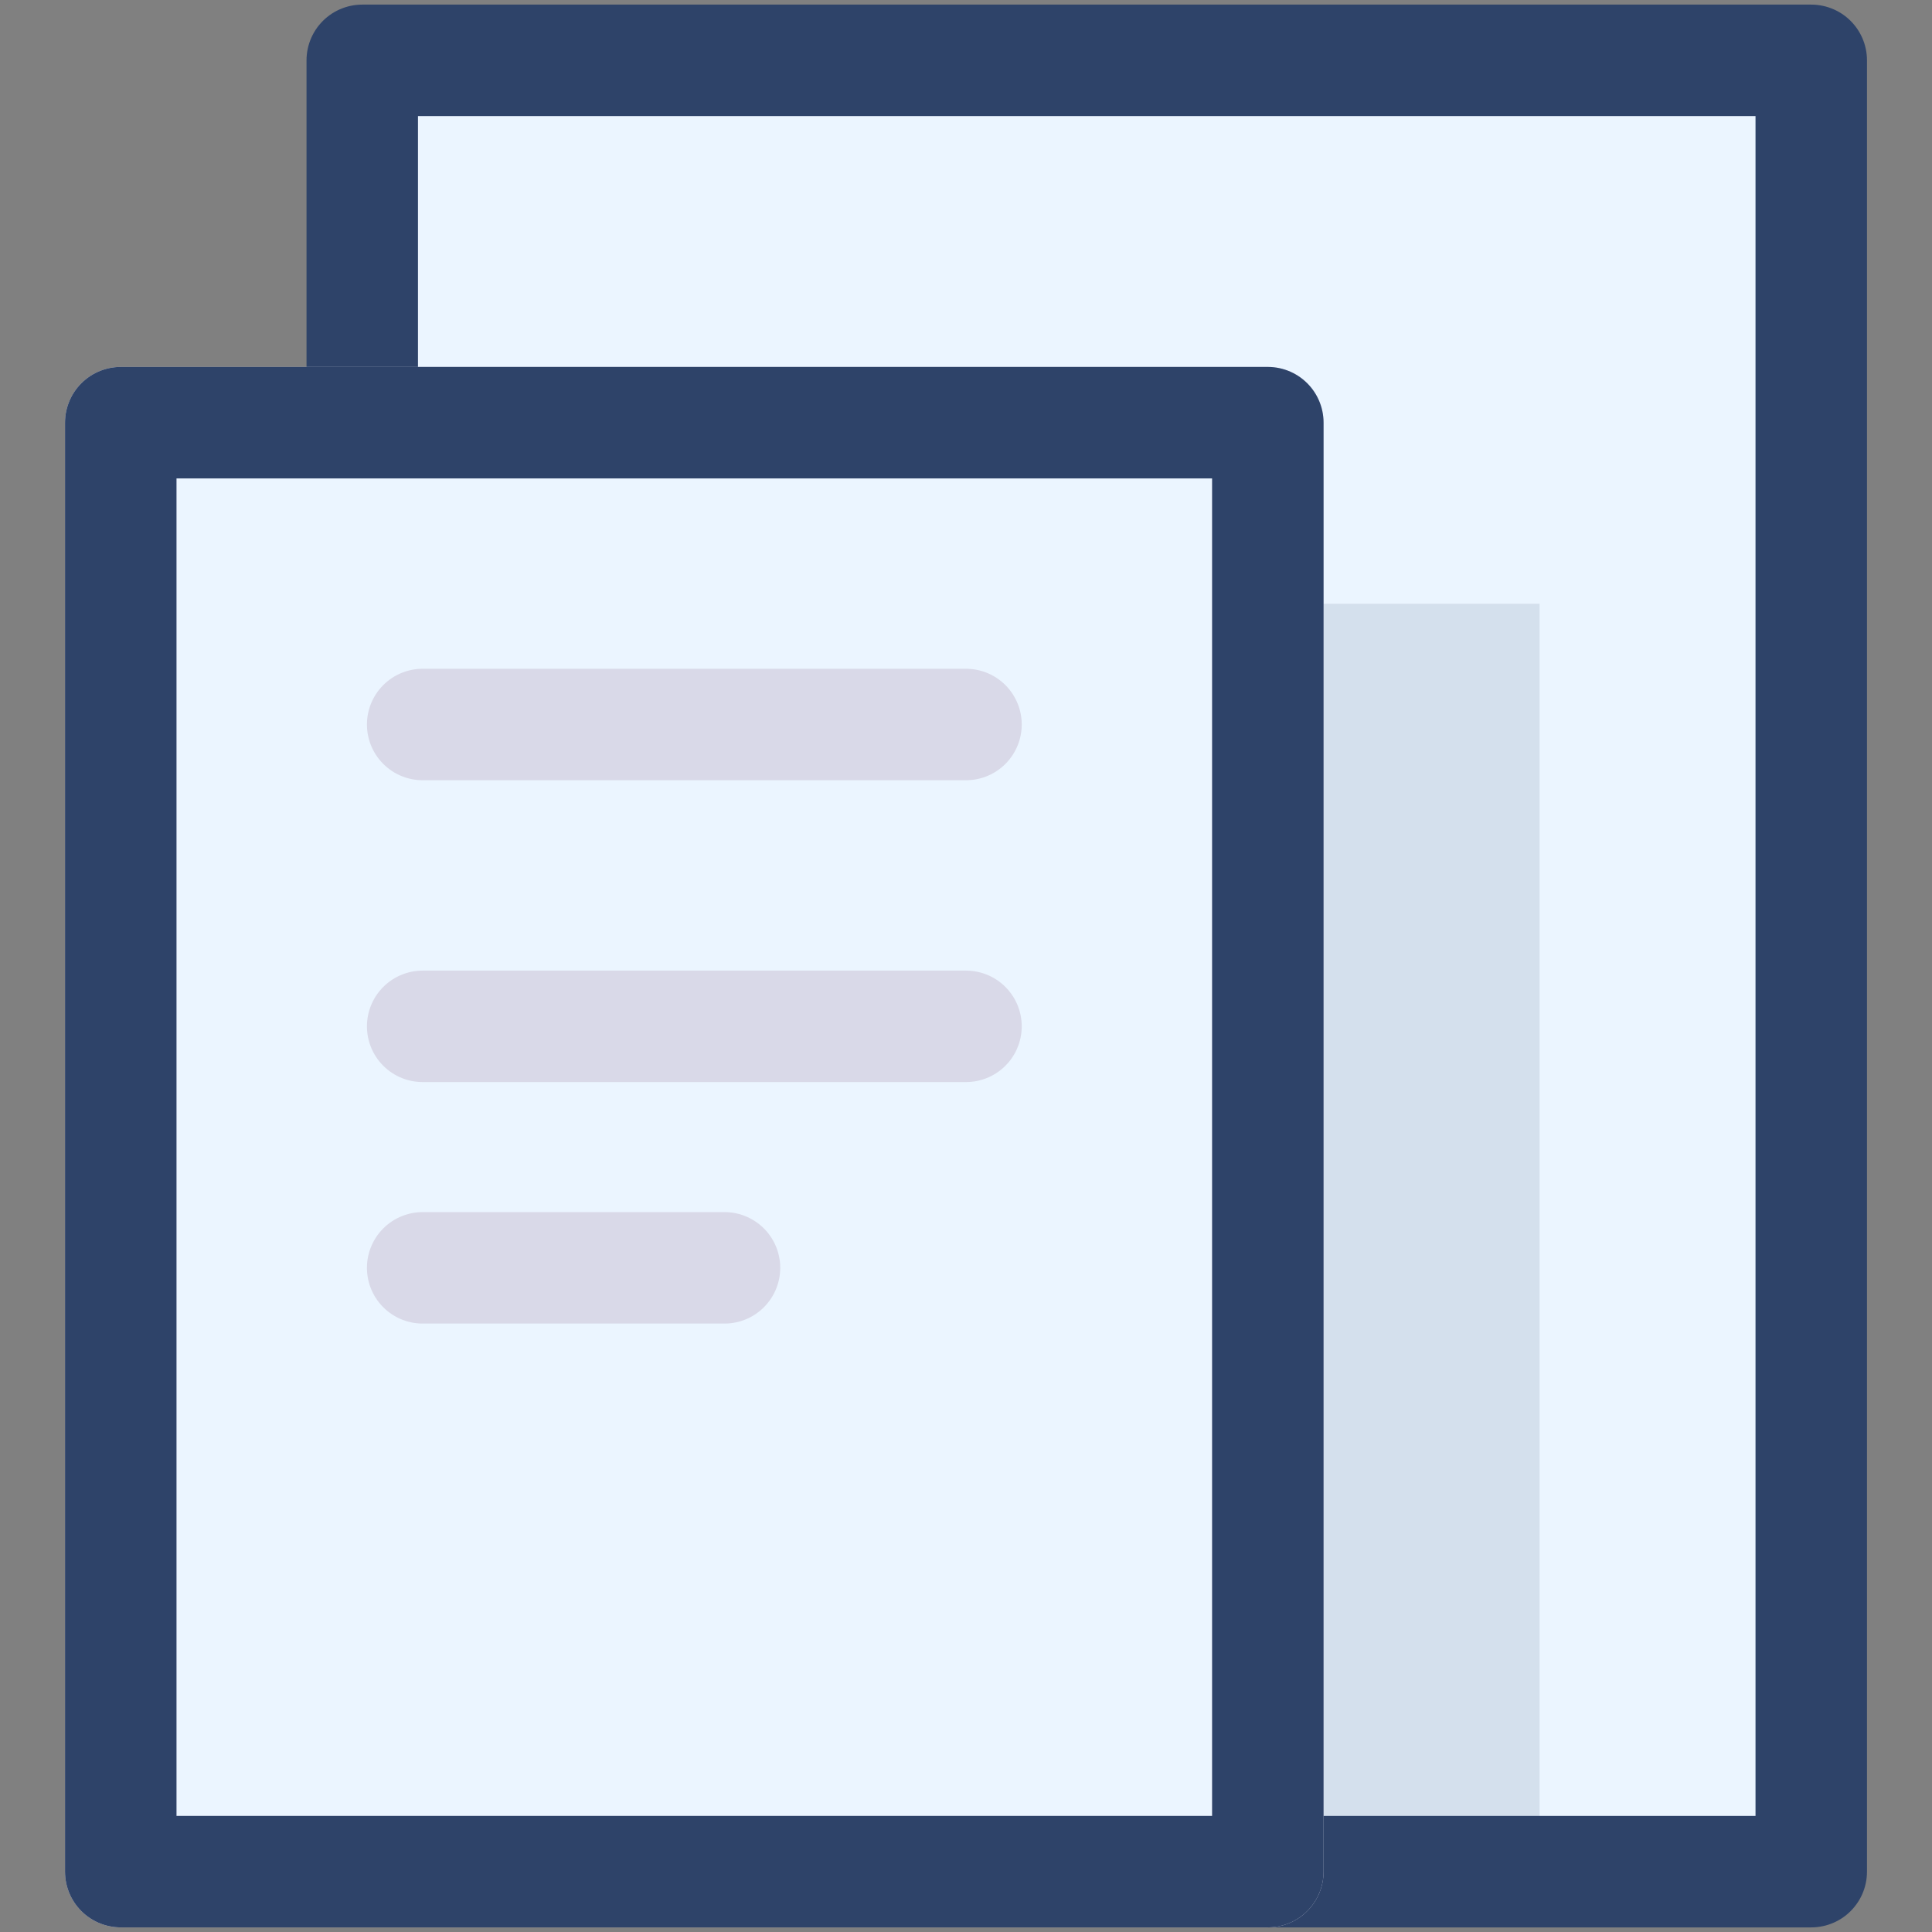 <?xml version="1.0" encoding="UTF-8"?> <svg xmlns="http://www.w3.org/2000/svg" width="26" height="26" viewBox="0 0 26 26" fill="none"><rect x="0" y="0" width="26" height="26" fill="#808080" stroke="none"/><g clip-path="url(#clip0_419_2905)"><path d="M1.625 5.688H17.062V25.188H1.625V5.688Z" fill="#EBF5FF"></path><path d="M17.062 25.188H24.375V0.812H4.875V5.688H17.062V25.188Z" fill="#EBF5FF"></path><path opacity="0.12" d="M17.062 8.125H20.719V25.188H17.062V8.125Z" fill="#2E4369"></path><path d="M4.875 5.688V0.812H24.375V25.188H17.062" stroke="#2E4369" stroke-width="1.5" stroke-miterlimit="10" stroke-linecap="round" stroke-linejoin="round"></path><path d="M5.688 9.75H13M5.688 13.812H13M5.688 17.062H9.75M1.625 5.688H17.062V25.188H1.625V5.688Z" stroke="#D9D9E8" stroke-width="1.5" stroke-miterlimit="10" stroke-linecap="round" stroke-linejoin="round"></path><path d="M17.062 5.688H1.625V25.188H17.062V5.688Z" stroke="#2E4369" stroke-width="1.5" stroke-miterlimit="10" stroke-linecap="round" stroke-linejoin="round"></path></g><defs><clipPath id="clip0_419_2905"><rect width="26" height="26" fill="white"></rect></clipPath></defs></svg> 